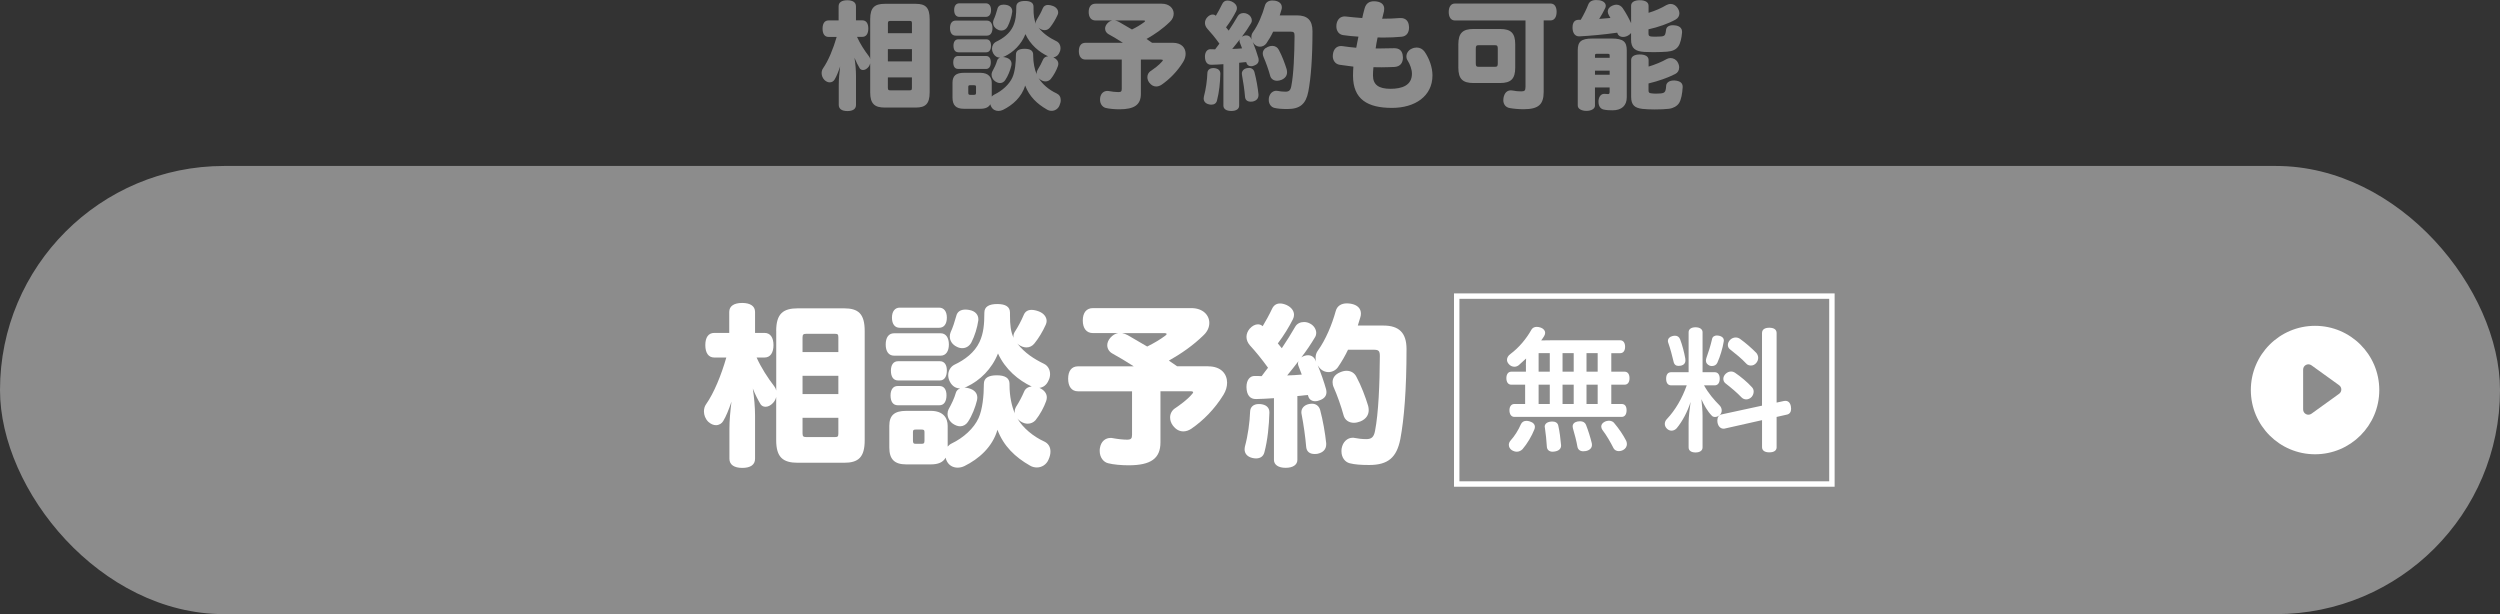 <?xml version="1.0" encoding="UTF-8"?><svg id="_レイヤー_2" xmlns="http://www.w3.org/2000/svg" viewBox="0 0 691.71 169.92"><rect x="0" y="0" width="691.71" height="169.92" fill="#333333" stroke="none"/><defs><style>.cls-1{fill:none;stroke:#fff;stroke-miterlimit:10;stroke-width:1.5px;}.cls-2{fill:#8c8c8c;}.cls-2,.cls-3{stroke-width:0px;}.cls-3{fill:#fff;}</style></defs><g id="design"><path class="cls-2" d="m240.77,5.28c0-3.23,1.28-4.22,4.03-4.22h8.58c2.66,0,3.84.99,3.84,4.22v20.29c0,3.2-1.18,4.19-3.84,4.19h-8.58c-2.75,0-4.03-.99-4.03-4.19v-8.03c-.1.38-.26.74-.54,1.06-.48.54-.99.77-1.44.77-.42,0-.74-.19-.93-.48-.48-.8-.96-1.73-1.44-2.91.26,1.66.42,3.46.42,5.02v8.03c0,1.12-.86,1.7-2.37,1.7s-2.4-.58-2.4-1.7v-5.57c0-1.57.16-3.26.38-5.06-.48,1.44-1.02,2.78-1.54,3.62-.26.45-.77.77-1.34.77-.45,0-.96-.19-1.44-.64-.54-.54-.8-1.25-.8-1.92,0-.48.13-.96.38-1.31,1.5-2.14,2.85-5.47,3.78-8.7h-2.24c-1.09,0-1.66-.86-1.66-2.3s.58-2.27,1.66-2.27h2.78V1.73c0-1.09.9-1.66,2.4-1.66s2.4.58,2.4,1.66v3.9h1.76c1.09,0,1.66.86,1.66,2.27s-.58,2.3-1.66,2.3h-1.47c.86,1.92,2.05,3.74,3.3,5.38.16.19.29.48.35.77V5.28Zm11.55,3.9v-2.72c0-.58-.13-.67-.64-.67h-5.31c-.51,0-.7.1-.7.67v2.72h6.66Zm0,7.81v-3.39h-6.66v3.39h6.66Zm-6.66,4.42v2.91c0,.58.19.67.7.67h5.31c.51,0,.64-.1.64-.67v-2.91h-6.66Z"/><path class="cls-2" d="m264.42,9.86c-1.02,0-1.57-.8-1.57-2.08s.54-2.08,1.57-2.08h8.64c.99,0,1.54.83,1.54,2.08s-.54,2.08-1.54,2.08h-8.64Zm9.95,16.89c.19-.22.45-.45.74-.58,2.21-1.06,4.13-2.82,4.99-4.7.74-1.6.99-4.19.99-6.37,0-1.12.9-1.6,2.4-1.6s2.37.48,2.37,1.6v.19c0,2.14.42,3.97.99,5.31-.03-.13-.03-.22-.03-.35,0-.32.1-.64.29-.96.51-.77,1.12-1.95,1.47-2.78.22-.54.74-.9,1.41-.93-2.46-1.15-4.93-3.2-6.27-6.14-1.15,2.91-3.36,5.02-5.79,6.18-.16.06-.29.13-.45.16.26,0,.51.06.8.13,1.06.29,1.6.9,1.6,1.76,0,.16-.03.32-.06.51-.29,1.22-.93,2.88-1.7,4-.35.51-.86.8-1.44.8-.42,0-.86-.16-1.34-.48-.64-.45-.99-1.15-.99-1.82,0-.32.06-.61.19-.86.54-.96,1.09-2.11,1.34-3.04.1-.38.38-.67.8-.83-.77,0-1.44-.38-1.89-1.22-.22-.42-.32-.83-.32-1.25,0-.83.45-1.6,1.18-1.95,1.89-.9,3.71-2.24,4.64-4.22.74-1.6.9-3.26.9-5.44,0-1.12.9-1.6,2.4-1.6s2.37.48,2.37,1.6v.58c0,1.63.13,3.04.7,4.16-.03-.1-.06-.22-.06-.35,0-.32.13-.67.38-1.02.48-.74,1.06-1.79,1.54-2.94.26-.61.74-.93,1.44-.93.42,0,.86.1,1.38.29.93.35,1.44,1.06,1.44,1.79,0,.22-.06.45-.16.67-.58,1.28-1.31,2.5-2.11,3.49-.38.48-.9.74-1.47.74-.48,0-.99-.16-1.5-.54-.06-.06-.16-.13-.22-.19,1.44,1.82,3.14,2.88,4.96,3.78.74.35,1.15,1.09,1.15,1.92,0,.35-.06.74-.26,1.12-.38.93-1.02,1.34-1.73,1.44.86.38,1.38,1.02,1.38,1.76,0,.22-.03.45-.13.7-.38,1.09-1.12,2.5-1.98,3.55-.35.38-.86.64-1.44.64-.42,0-.86-.13-1.31-.42-.26-.16-.45-.35-.61-.54,1.02,1.76,2.98,3.36,4.96,4.26.77.35,1.18.99,1.18,1.89,0,.45-.13.99-.38,1.54-.38.86-1.22,1.41-2.14,1.41-.42,0-.86-.1-1.28-.35-2.75-1.57-4.9-3.62-6.05-6.66-.93,3.23-3.49,5.44-6.14,6.75-.42.19-.83.29-1.25.29-.83,0-1.57-.38-1.98-1.15-.13-.22-.19-.45-.26-.7-.48.86-1.38,1.25-2.75,1.25h-4.58c-2.18,0-3.14-.96-3.14-3.14v-4.03c0-1.95.96-2.78,3.14-2.78h4.58c2.34,0,3.14,1.34,3.14,2.78v3.87Zm-9.28-7.68c-.9,0-1.34-.7-1.34-1.82,0-1.06.45-1.76,1.34-1.76h7.74c.86,0,1.31.67,1.31,1.73,0,1.12-.45,1.86-1.31,1.86h-7.74Zm.06-4.61c-.9,0-1.34-.7-1.34-1.82,0-1.06.45-1.76,1.34-1.76h7.74c.86,0,1.31.67,1.31,1.73,0,1.12-.45,1.86-1.31,1.86h-7.74Zm.29-9.79c-.86,0-1.44-.64-1.44-1.89s.58-1.86,1.44-1.86h7.33c.86,0,1.44.67,1.44,1.86,0,1.25-.58,1.89-1.44,1.89h-7.33Zm4.61,19.39c0-.38-.1-.48-.58-.48h-1.02c-.45,0-.54.1-.54.48v1.57c0,.48.1.61.54.61h1.02c.48,0,.58-.13.58-.61v-1.57Zm5.92-21.63c.19-.74.77-1.15,1.73-1.15.19,0,.42.03.64.06,1.22.19,1.73.96,1.73,1.7v.22c-.19,1.38-.67,2.91-1.28,4.1-.35.67-.96,1.09-1.7,1.09-.32,0-.67-.06-1.02-.26-.9-.42-1.31-1.18-1.31-1.92,0-.29.06-.54.16-.8.38-.8.77-1.98,1.06-3.04Z"/><path class="cls-2" d="m324.52,11.84c2.4,0,3.52,1.41,3.52,3.04,0,.74-.22,1.5-.67,2.24-1.63,2.66-3.78,4.8-5.95,6.3-.48.32-.99.51-1.5.51-.7,0-1.38-.32-1.95-1.09-.35-.48-.51-.99-.51-1.5,0-.67.32-1.28.86-1.66.99-.67,2.34-1.63,3.2-2.66.16-.16.22-.29.22-.35,0-.13-.19-.19-.54-.19h-5.54v9.5c0,2.98-1.76,4.26-5.92,4.26-1.28,0-2.85-.13-3.81-.38-.83-.19-1.57-1.06-1.57-2.27,0-.16,0-.35.03-.51.19-1.31,1.06-1.92,1.98-1.92.13,0,.26,0,.38.03.83.16,1.95.29,2.69.29s.93-.22.93-.9v-8.1h-10.05c-1.18,0-1.82-.9-1.82-2.34s.64-2.3,1.82-2.3h10.37c-1.34-.86-2.72-1.7-4-2.4-.58-.32-.93-.9-.93-1.54,0-.45.19-.93.58-1.38.45-.51.93-.77,1.44-.86h-4.67c-1.22,0-1.89-.9-1.89-2.34s.67-2.3,1.89-2.3h18.27c2.18,0,3.36,1.31,3.36,2.75,0,.77-.32,1.57-1.02,2.24-2.02,1.98-4.22,3.49-6.5,4.77.51.35,1.02.7,1.54,1.06h5.76Zm-16-6.17c.35.06.7.19,1.06.38,1.12.64,2.34,1.34,3.62,2.11,1.34-.67,2.37-1.28,3.36-2.02.16-.13.26-.22.26-.32s-.16-.16-.45-.16h-7.84Z"/><path class="cls-2" d="m336.72,27.81c-.19.8-.8,1.15-1.57,1.15-.22,0-.45-.03-.7-.1-.9-.22-1.41-.8-1.41-1.6,0-.16.03-.35.06-.54.54-1.98.9-4.51.96-6.5.03-.86.67-1.38,1.6-1.38h.26c1.09.1,1.73.61,1.73,1.54v.06c-.06,2.37-.32,5.09-.93,7.36Zm1.76-10.05c-1.18.1-2.27.13-3.3.16-1.15.03-1.76-.77-1.79-2.18v-.1c0-1.25.64-2.05,1.54-2.02.42,0,.83,0,1.28.03.38-.54.8-1.06,1.18-1.57-1.12-1.57-2.3-3.01-3.39-4.19-.38-.45-.61-.99-.61-1.54,0-.51.19-1.06.58-1.5.51-.58,1.06-.83,1.57-.83.32,0,.64.13.86.35.61-1.02,1.25-2.18,1.73-3.2.32-.7.83-1.02,1.5-1.02.38,0,.77.1,1.22.29.9.42,1.38,1.09,1.38,1.82,0,.26-.06.54-.19.8-.7,1.41-1.7,3.04-2.82,4.51.26.29.48.58.74.9.93-1.38,1.76-2.72,2.5-4,.32-.58.96-.86,1.63-.86.38,0,.77.1,1.12.29.74.38,1.15,1.09,1.15,1.76,0,.26-.06.51-.22.77-.74,1.25-1.6,2.53-2.56,3.78.16-.13.35-.22.54-.29.26-.1.48-.13.7-.13.64,0,1.15.35,1.41.99.03.06.06.13.1.22-.06-.26-.1-.48-.1-.74,0-.48.13-.96.45-1.38,1.41-1.95,2.59-4.77,3.3-7.33.26-.93,1.02-1.41,2.08-1.41.22,0,.48.03.74.06,1.22.22,1.86.9,1.86,1.82,0,.26-.03.51-.13.77-.13.48-.29.96-.45,1.47h4.77c2.88,0,4.29,1.34,4.29,4.35,0,7.55-.45,13.02-1.15,16.73-.67,3.42-2.27,4.83-5.79,4.83-1.57,0-2.72-.1-3.62-.32s-1.54-1.09-1.54-2.21c0-.19,0-.35.03-.54.22-1.25,1.09-1.98,2.05-1.98.1,0,.22,0,.35.03.67.13,1.38.22,2.18.22.93,0,1.41-.32,1.63-1.54.64-3.23.86-8.7.9-13.85,0-.99-.19-1.22-1.15-1.22h-4.77c-.54,1.15-1.18,2.24-1.89,3.26-.42.58-1.09.9-1.76.9-.54,0-1.12-.22-1.54-.67-.16-.19-.32-.38-.45-.61.61,1.47,1.18,3.1,1.57,4.48.03.19.06.35.06.51,0,.74-.45,1.25-1.31,1.54-.29.13-.54.16-.8.16-.64,0-1.15-.38-1.28-.96l-.06-.19c-.22.03-.48.03-.7.06-.42.06-.83.1-1.25.13v11.87c0,.9-.8,1.47-2.18,1.47s-2.18-.58-2.18-1.47v-11.52Zm2.46-4.22c.9-.03,1.79-.06,2.72-.16-.19-.54-.42-1.09-.61-1.6-.06-.13-.1-.29-.1-.42,0-.16.03-.32.1-.48-.67.9-1.41,1.79-2.11,2.66Zm7.26,12.61v.19c0,.93-.58,1.54-1.63,1.76-.19.03-.38.03-.54.03-.86,0-1.44-.42-1.54-1.25-.16-1.92-.48-4.16-.86-6.18-.03-.13-.03-.22-.03-.35,0-.7.51-1.31,1.41-1.5.19-.03.38-.06.58-.06.74,0,1.31.45,1.5,1.18.51,1.92.93,4.29,1.12,6.18Zm7.81-6.91c.06.26.1.48.1.74,0,.9-.48,1.66-1.54,2.11-.42.16-.83.26-1.22.26-.93,0-1.7-.51-1.92-1.41-.45-1.66-1.22-3.81-1.82-5.15-.16-.35-.22-.67-.22-.99,0-.8.48-1.44,1.38-1.82.45-.19.83-.29,1.22-.29.83,0,1.5.42,1.86,1.15.86,1.6,1.66,3.71,2.18,5.41Z"/><path class="cls-2" d="m382.4,5.18c1.79,0,3.42-.06,4.9-.19h.26c1.38,0,2.18.86,2.27,2.24.03.13.03.26.03.38,0,1.34-.64,2.46-2.14,2.56-1.47.13-3.14.22-4.99.22-.51,0-1.02,0-1.57-.03-.22,1.02-.42,2.11-.54,3.04h1.5c1.28,0,2.43-.03,3.52-.06h.16c1.38,0,2.24.7,2.34,2.24.03.13.03.26.03.35,0,1.34-.64,2.46-2.27,2.59-1.06.03-2.27.1-3.65.1-.7,0-1.47,0-2.24-.03-.1.83-.13,1.63-.13,2.3,0,2.59,1.63,3.68,4.83,3.68s5.95-.93,5.95-4.19c0-1.15-.51-2.56-1.18-3.62-.26-.35-.35-.77-.35-1.15,0-.86.54-1.73,1.47-2.14.45-.22.93-.32,1.38-.32.86,0,1.66.42,2.18,1.15,1.31,1.92,2.18,4.32,2.18,6.56,0,5.76-4.83,8.99-11.2,8.99-6.75,0-10.78-2.37-10.78-8.89,0-.8.03-1.7.1-2.53-1.09-.13-2.59-.32-3.81-.51-1.18-.19-1.89-1.18-1.89-2.4,0-.16,0-.29.03-.45.16-1.47,1.02-2.34,2.27-2.34.13,0,.26,0,.38.03,1.22.19,2.46.32,3.81.45.16-.96.42-2.08.61-3.07-1.44-.1-2.91-.22-4.19-.42-1.22-.16-1.92-1.15-1.92-2.43,0-.19,0-.35.03-.54.22-1.41,1.06-2.21,2.3-2.21.13,0,.26,0,.38.03,1.28.16,2.82.29,4.45.42.16-.77.42-1.82.67-2.72.38-1.34,1.28-1.92,2.56-1.92.19,0,.38,0,.61.03,1.57.19,2.24.99,2.24,2.05,0,.22-.03.45-.06.67-.19.8-.35,1.47-.51,2.08Z"/><path class="cls-2" d="m402.54,5.66c-1.09,0-1.7-.93-1.7-2.34s.61-2.34,1.7-2.34h26.49c1.09,0,1.66.93,1.66,2.3s-.58,2.37-1.66,2.37h-1.92v19.74c0,3.46-1.34,4.83-5.57,4.83-1.28,0-2.78-.13-3.81-.32-1.12-.19-1.79-1.02-1.79-2.21,0-.19.03-.42.06-.64.26-1.34.96-2.05,2.05-2.05.16,0,.35.03.54.06.77.16,1.5.22,2.27.22.96,0,1.22-.19,1.22-1.25V5.66h-19.55Zm16.7,13.05c0,3.1-1.18,4.26-4.19,4.26h-7.36c-3.01,0-4.19-1.15-4.19-4.26v-6.43c0-3.1,1.18-4.26,4.19-4.26h7.36c3.01,0,4.19,1.15,4.19,4.26v6.43Zm-4.83-5.28c0-.7-.13-.93-.83-.93h-4.42c-.7,0-.83.22-.83.93v4.13c0,.7.13.93.83.93h4.42c.7,0,.83-.22.83-.93v-4.13Z"/><path class="cls-2" d="m456.12,3.55c1.92-.58,3.62-1.34,4.93-2.14.38-.19.77-.32,1.18-.32.67,0,1.38.32,1.89,1.06.35.51.54,1.06.54,1.54,0,.7-.35,1.34-1.06,1.73-2.08,1.15-4.74,2.08-7.49,2.69v1.18c0,.61.22.77.93.83.29.03.61.03.96.03.54,0,1.12-.03,1.57-.06.58-.03.99-.19,1.15-.58.13-.29.19-.83.26-1.31.1-.74.77-1.22,1.89-1.22.16,0,.29,0,.45.03,1.28.1,2.08.7,2.08,1.79v.19c-.13,1.5-.45,2.98-1.02,3.81-.64.93-1.63,1.38-3.14,1.5-.93.06-2.3.13-3.71.13-.86,0-1.76-.03-2.53-.06-2.56-.16-3.71-.99-3.71-3.42v-1.82c-.19.26-.45.48-.77.67-.48.29-.99.42-1.47.42-.7,0-1.28-.32-1.5-.96-.03-.06-.06-.16-.1-.22-3.78.54-7.42.86-10.4,1.02h-.13c-1.09,0-1.73-.83-1.82-2.18v-.32c0-1.25.51-2.05,1.6-2.08h.67c.86-1.47,1.6-2.98,2.05-4.16.32-.9,1.09-1.31,2.21-1.31.29,0,.61.03.93.06,1.15.22,1.73.83,1.73,1.54,0,.22-.06.45-.16.64-.48.99-1.02,1.98-1.66,2.98.51-.06,1.06-.1,1.57-.13.51-.06,1.02-.1,1.54-.13-.16-.29-.29-.54-.45-.8-.19-.32-.29-.67-.29-.99,0-.64.38-1.22,1.22-1.6.42-.19.8-.29,1.15-.29.77,0,1.38.38,1.79.99.83,1.22,1.73,2.85,2.3,4.13V1.6c0-.99.9-1.54,2.4-1.54s2.43.54,2.43,1.54v1.95Zm-14.81,25.66c0,.93-1.09,1.47-2.37,1.47s-2.4-.54-2.4-1.47v-15.29c0-2.34.86-3.26,4.06-3.26h5.34c3.26,0,4.16.93,4.16,3.26v13.02c0,2.27-1.41,3.58-3.94,3.58-.77,0-1.82-.03-2.66-.26-.58-.19-1.22-.8-1.22-2.08v-.35c.13-1.31.86-1.86,1.57-1.86h.16c.26.03.58.06.9.06.26,0,.45-.1.45-.58v-1.25h-4.06v4.99Zm4.06-13.21v-.61c0-.45-.1-.51-.67-.51h-2.72c-.58,0-.67.06-.67.51v.61h4.06Zm0,4.67v-1.12h-4.06v1.12h4.06Zm10.75-2.24c1.89-.58,3.68-1.31,5.06-2.11.32-.16.67-.26,1.02-.26.8,0,1.57.42,1.98,1.15.29.51.42.99.42,1.44,0,.8-.38,1.47-1.09,1.82-1.98,1.02-4.7,1.98-7.39,2.62v1.95c0,.54.19.7.67.77.38.06.9.1,1.41.1s.99-.03,1.31-.06c.64-.06,1.02-.22,1.22-.61.16-.32.26-1.02.29-1.66.1-.7.86-1.31,2.05-1.31h.26c1.47.1,2.24.67,2.24,1.73v.13c-.1,1.76-.42,3.52-1.02,4.42-.54.8-1.54,1.38-2.72,1.54-.93.13-2.5.19-4.06.19-1.28,0-2.53-.06-3.39-.16-2.02-.26-3.07-.99-3.07-3.33v-10.18c0-.99.9-1.54,2.4-1.54s2.43.54,2.43,1.54v1.82Z"/><rect class="cls-2" x="0" y="45.92" width="691.71" height="124" rx="62" ry="62"/><path class="cls-3" d="m214.76,91.6c0-4.81,1.91-6.29,6-6.29h12.77c3.95,0,5.72,1.48,5.72,6.29v30.2c0,4.76-1.76,6.24-5.72,6.24h-12.77c-4.1,0-6-1.48-6-6.24v-11.96c-.14.57-.38,1.1-.81,1.57-.71.81-1.48,1.14-2.14,1.14-.62,0-1.1-.29-1.38-.71-.71-1.19-1.43-2.57-2.14-4.34.38,2.48.62,5.15.62,7.48v11.96c0,1.67-1.29,2.52-3.52,2.52s-3.57-.86-3.57-2.52v-8.29c0-2.33.24-4.86.57-7.53-.71,2.14-1.52,4.14-2.29,5.38-.38.67-1.14,1.14-2,1.14-.67,0-1.43-.29-2.14-.95-.81-.81-1.19-1.86-1.19-2.86,0-.71.19-1.43.57-1.95,2.24-3.19,4.24-8.15,5.62-12.96h-3.33c-1.62,0-2.48-1.29-2.48-3.43s.86-3.38,2.48-3.38h4.14v-5.81c0-1.62,1.33-2.48,3.57-2.48s3.57.86,3.57,2.48v5.81h2.62c1.62,0,2.48,1.29,2.48,3.38s-.86,3.43-2.48,3.43h-2.19c1.29,2.86,3.05,5.57,4.91,8,.24.29.43.71.52,1.14v-16.48Zm17.2,5.81v-4.05c0-.86-.19-1-.95-1h-7.91c-.76,0-1.05.14-1.05,1v4.05h9.91Zm0,11.62v-5.05h-9.91v5.05h9.91Zm-9.91,6.57v4.33c0,.86.29,1,1.05,1h7.91c.76,0,.95-.14.95-1v-4.33h-9.91Z"/><path class="cls-3" d="m247.39,98.41c-1.52,0-2.33-1.19-2.33-3.1s.81-3.1,2.33-3.1h12.86c1.48,0,2.29,1.24,2.29,3.1s-.81,3.1-2.29,3.1h-12.86Zm14.82,25.15c.29-.33.67-.67,1.1-.86,3.29-1.57,6.15-4.19,7.43-7,1.1-2.38,1.48-6.24,1.48-9.48,0-1.67,1.33-2.38,3.57-2.38s3.53.71,3.53,2.38v.29c0,3.19.62,5.91,1.48,7.91-.05-.19-.05-.33-.05-.52,0-.48.14-.95.43-1.43.76-1.14,1.67-2.91,2.19-4.14.33-.81,1.1-1.33,2.1-1.38-3.67-1.71-7.34-4.76-9.34-9.15-1.71,4.33-5,7.48-8.62,9.19-.24.1-.43.19-.67.24.38,0,.76.1,1.19.19,1.57.43,2.38,1.33,2.38,2.62,0,.24-.05.48-.1.76-.43,1.81-1.38,4.29-2.52,5.96-.52.76-1.29,1.19-2.14,1.19-.62,0-1.29-.24-2-.71-.95-.67-1.48-1.71-1.48-2.71,0-.48.1-.91.29-1.29.81-1.43,1.62-3.14,2-4.53.14-.57.57-1,1.19-1.24-1.14,0-2.14-.57-2.81-1.81-.33-.62-.48-1.24-.48-1.86,0-1.24.67-2.38,1.76-2.91,2.81-1.33,5.53-3.33,6.91-6.29,1.1-2.38,1.33-4.86,1.33-8.1,0-1.67,1.33-2.38,3.57-2.38s3.52.71,3.52,2.38v.86c0,2.43.19,4.53,1.05,6.19-.05-.14-.1-.33-.1-.52,0-.48.19-1,.57-1.53.71-1.1,1.57-2.67,2.29-4.38.38-.9,1.1-1.38,2.14-1.38.62,0,1.29.14,2.05.43,1.38.53,2.14,1.57,2.14,2.67,0,.33-.1.67-.24,1-.86,1.91-1.95,3.72-3.14,5.19-.57.71-1.33,1.1-2.19,1.1-.71,0-1.48-.24-2.24-.81-.1-.09-.24-.19-.33-.29,2.14,2.71,4.67,4.29,7.38,5.62,1.1.52,1.71,1.62,1.71,2.86,0,.52-.1,1.1-.38,1.67-.57,1.38-1.52,2-2.57,2.14,1.29.57,2.05,1.52,2.05,2.62,0,.33-.05.67-.19,1.05-.57,1.62-1.67,3.71-2.95,5.29-.52.57-1.29.95-2.14.95-.62,0-1.29-.19-1.95-.62-.38-.24-.67-.52-.9-.81,1.52,2.62,4.43,5,7.38,6.34,1.14.53,1.76,1.48,1.76,2.81,0,.67-.19,1.48-.57,2.29-.57,1.29-1.81,2.1-3.19,2.1-.62,0-1.29-.14-1.91-.52-4.1-2.33-7.29-5.38-9-9.91-1.38,4.81-5.19,8.1-9.15,10.05-.62.29-1.24.43-1.86.43-1.24,0-2.33-.57-2.95-1.71-.19-.33-.29-.67-.38-1.05-.71,1.29-2.05,1.86-4.1,1.86h-6.81c-3.24,0-4.67-1.43-4.67-4.67v-6c0-2.91,1.43-4.14,4.67-4.14h6.81c3.48,0,4.67,2,4.67,4.14v5.76Zm-13.81-11.43c-1.33,0-2-1.05-2-2.71,0-1.57.67-2.62,2-2.62h11.53c1.29,0,1.95,1,1.95,2.57,0,1.67-.67,2.76-1.95,2.76h-11.53Zm.1-6.86c-1.33,0-2-1.05-2-2.71,0-1.57.67-2.62,2-2.62h11.53c1.29,0,1.95,1,1.95,2.57,0,1.67-.67,2.76-1.95,2.76h-11.53Zm.43-14.58c-1.29,0-2.14-.95-2.14-2.81,0-1.76.86-2.76,2.14-2.76h10.91c1.29,0,2.14,1,2.14,2.76,0,1.86-.86,2.81-2.14,2.81h-10.91Zm6.86,28.87c0-.57-.14-.71-.86-.71h-1.52c-.67,0-.81.14-.81.71v2.33c0,.71.14.91.81.91h1.52c.71,0,.86-.19.86-.91v-2.33Zm8.81-32.2c.29-1.1,1.14-1.71,2.57-1.71.29,0,.62.05.95.1,1.81.29,2.57,1.43,2.57,2.53v.33c-.29,2.05-1,4.34-1.91,6.1-.52,1-1.43,1.62-2.52,1.62-.48,0-1-.1-1.52-.38-1.33-.62-1.95-1.76-1.95-2.86,0-.43.1-.81.24-1.19.57-1.19,1.14-2.95,1.57-4.53Z"/><path class="cls-3" d="m334.28,101.36c3.57,0,5.24,2.1,5.24,4.53,0,1.1-.33,2.24-1,3.33-2.43,3.96-5.62,7.15-8.86,9.38-.71.48-1.48.76-2.24.76-1.05,0-2.05-.48-2.91-1.62-.52-.71-.76-1.48-.76-2.24,0-1,.48-1.91,1.29-2.48,1.48-1,3.48-2.43,4.76-3.96.24-.24.33-.43.33-.52,0-.19-.29-.29-.81-.29h-8.24v14.15c0,4.43-2.62,6.34-8.81,6.34-1.91,0-4.24-.19-5.67-.57-1.24-.29-2.33-1.57-2.33-3.38,0-.24,0-.52.05-.76.29-1.95,1.57-2.86,2.95-2.86.19,0,.38,0,.57.05,1.24.24,2.91.43,4,.43s1.38-.33,1.38-1.33v-12.05h-14.96c-1.76,0-2.72-1.33-2.72-3.48s.95-3.43,2.72-3.43h15.43c-2-1.29-4.05-2.53-5.95-3.57-.86-.48-1.38-1.33-1.38-2.29,0-.67.29-1.38.86-2.05.67-.76,1.38-1.14,2.14-1.29h-6.96c-1.81,0-2.81-1.33-2.81-3.48s1-3.43,2.81-3.43h27.2c3.24,0,5,1.95,5,4.1,0,1.14-.48,2.33-1.52,3.33-3,2.95-6.29,5.19-9.67,7.1.76.52,1.52,1.05,2.29,1.57h8.57Zm-23.82-9.19c.52.09,1.05.29,1.57.57,1.67.95,3.48,2,5.38,3.14,2-1,3.53-1.91,5-3,.24-.19.38-.33.38-.47s-.24-.24-.67-.24h-11.67Z"/><path class="cls-3" d="m349.84,125.13c-.29,1.19-1.19,1.71-2.33,1.71-.33,0-.67-.05-1.05-.14-1.33-.33-2.1-1.19-2.1-2.38,0-.24.05-.52.1-.81.81-2.96,1.33-6.72,1.43-9.67.05-1.29,1-2.05,2.38-2.05h.38c1.62.14,2.57.91,2.57,2.29v.1c-.09,3.53-.48,7.57-1.38,10.96Zm2.62-14.96c-1.76.14-3.38.19-4.91.24-1.71.05-2.62-1.14-2.67-3.24v-.14c0-1.86.95-3.05,2.29-3,.62,0,1.24,0,1.91.05.57-.81,1.19-1.57,1.76-2.33-1.67-2.33-3.43-4.48-5.05-6.24-.57-.67-.91-1.48-.91-2.29,0-.76.29-1.57.86-2.24.76-.86,1.57-1.24,2.33-1.24.48,0,.95.19,1.29.52.91-1.53,1.86-3.24,2.57-4.76.48-1.05,1.24-1.53,2.24-1.53.57,0,1.14.14,1.81.43,1.33.62,2.05,1.62,2.05,2.71,0,.38-.09.81-.29,1.19-1.05,2.1-2.52,4.53-4.19,6.72.38.43.71.86,1.1,1.33,1.38-2.05,2.62-4.05,3.72-5.96.48-.86,1.43-1.29,2.43-1.29.57,0,1.14.14,1.67.43,1.1.57,1.71,1.62,1.71,2.62,0,.38-.1.76-.33,1.14-1.1,1.86-2.38,3.76-3.81,5.62.24-.19.52-.33.81-.43.38-.14.71-.19,1.05-.19.95,0,1.72.52,2.1,1.48.05.1.09.19.14.33-.09-.38-.14-.71-.14-1.1,0-.71.19-1.43.67-2.05,2.1-2.91,3.86-7.1,4.91-10.91.38-1.38,1.52-2.1,3.1-2.1.33,0,.71.05,1.1.1,1.81.33,2.76,1.33,2.76,2.71,0,.38-.05.76-.19,1.14-.19.71-.43,1.43-.67,2.19h7.1c4.29,0,6.38,2,6.38,6.48,0,11.24-.67,19.39-1.71,24.91-1,5.1-3.38,7.19-8.62,7.19-2.33,0-4.05-.14-5.38-.48-1.33-.33-2.29-1.62-2.29-3.29,0-.29,0-.52.05-.81.33-1.86,1.62-2.96,3.05-2.96.14,0,.33,0,.52.05,1,.19,2.05.33,3.24.33,1.38,0,2.1-.48,2.43-2.29.95-4.81,1.29-12.96,1.33-20.63,0-1.48-.29-1.81-1.71-1.81h-7.1c-.81,1.71-1.76,3.33-2.81,4.86-.62.86-1.62,1.33-2.62,1.33-.81,0-1.67-.33-2.29-1-.24-.29-.48-.57-.67-.9.91,2.19,1.76,4.62,2.33,6.67.05.29.1.52.1.76,0,1.1-.67,1.86-1.95,2.29-.43.19-.81.24-1.19.24-.95,0-1.71-.57-1.91-1.43l-.09-.29c-.33.05-.71.05-1.05.09-.62.1-1.24.14-1.86.19v17.67c0,1.33-1.19,2.19-3.24,2.19s-3.24-.86-3.24-2.19v-17.15Zm3.67-6.29c1.33-.05,2.67-.1,4.05-.24-.29-.81-.62-1.62-.91-2.38-.09-.19-.14-.43-.14-.62,0-.24.05-.48.14-.71-1,1.33-2.1,2.67-3.14,3.96Zm10.81,18.77v.29c0,1.38-.86,2.29-2.43,2.62-.29.05-.57.05-.81.05-1.29,0-2.14-.62-2.29-1.86-.24-2.86-.71-6.19-1.29-9.2-.05-.19-.05-.33-.05-.52,0-1.05.76-1.95,2.1-2.24.29-.05.57-.09.86-.09,1.1,0,1.95.67,2.24,1.76.76,2.86,1.38,6.38,1.67,9.2Zm11.62-10.29c.09.38.14.71.14,1.1,0,1.33-.71,2.48-2.29,3.14-.62.24-1.24.38-1.81.38-1.38,0-2.52-.76-2.86-2.1-.67-2.48-1.81-5.67-2.71-7.67-.24-.52-.33-1-.33-1.48,0-1.19.71-2.14,2.05-2.71.67-.29,1.24-.43,1.81-.43,1.24,0,2.24.62,2.76,1.71,1.29,2.38,2.48,5.53,3.24,8.05Z"/><path class="cls-3" d="m422.18,100.96c0-.59.04-1.18.07-1.77-.62.59-1.29,1.21-2.02,1.84-.37.29-.77.44-1.21.44-.59,0-1.21-.26-1.62-.81-.29-.33-.44-.73-.44-1.1,0-.59.33-1.18.96-1.62,2.32-1.73,4.38-4.16,5.85-6.8.33-.48.81-.7,1.43-.7.33,0,.74.07,1.14.22.77.29,1.18.85,1.18,1.43,0,.29-.11.63-.29.92-.26.41-.52.81-.81,1.18.99-.04,1.95-.04,2.91-.04h18.95c.88,0,1.36.74,1.36,1.8s-.48,1.77-1.36,1.77h-2.46v5.12h3.68c.88,0,1.36.7,1.36,1.8s-.48,1.8-1.36,1.8h-3.68v5.34h2.87c.92,0,1.36.66,1.36,1.73s-.44,1.84-1.36,1.84h-29.69c-.88,0-1.36-.77-1.36-1.84,0-.99.48-1.73,1.36-1.73h2.98v-5.34h-3.83c-.85,0-1.36-.7-1.36-1.8s.51-1.8,1.36-1.8h4.05v-1.88Zm2.5,17.14c0,.22-.04.41-.11.63-.77,1.95-1.99,4.01-3.31,5.55-.44.44-.99.7-1.58.7-.44,0-.96-.15-1.4-.44-.51-.33-.81-.88-.81-1.47,0-.37.15-.81.48-1.18,1.1-1.21,2.13-2.83,2.87-4.53.29-.62.85-.92,1.51-.92.29,0,.59.04.92.15.96.29,1.43.85,1.43,1.51Zm4.12-15.27v-5.12h-3.09v5.12h3.09Zm0,8.94v-5.34h-3.09v5.34h3.09Zm3.13,11.51c0,.96-.77,1.54-1.91,1.66-.15.04-.26.04-.41.04-.96,0-1.58-.52-1.62-1.4-.11-1.62-.29-3.64-.55-5.3-.04-.07-.04-.15-.04-.26,0-.7.62-1.25,1.62-1.36.15-.04.29-.04.44-.04.88,0,1.54.37,1.69,1.14.37,1.62.62,3.61.77,5.37v.15Zm3.49-20.45v-5.12h-3.09v5.12h3.09Zm0,8.94v-5.34h-3.09v5.34h3.09Zm1.77,4.78c.77,0,1.36.33,1.62.96.66,1.69,1.21,3.46,1.62,5.15.04.15.04.29.04.44,0,.85-.63,1.47-1.66,1.69-.26.04-.51.07-.74.07-.85,0-1.47-.44-1.62-1.25-.26-1.58-.77-3.46-1.25-5.11-.04-.19-.07-.37-.07-.52,0-.7.48-1.18,1.32-1.36.26-.04.52-.07.74-.07Zm4.86-13.72v-5.12h-3.09v5.12h3.09Zm0,8.94v-5.34h-3.09v5.34h3.09Zm3.09,4.63c.59,0,1.1.22,1.4.55,1.4,1.65,2.5,3.27,3.42,5.04.11.29.18.59.18.88,0,.66-.37,1.29-1.07,1.66-.37.18-.74.29-1.14.29-.59,0-1.14-.22-1.47-.77-.88-1.73-1.88-3.5-3.13-5.15-.18-.29-.29-.59-.29-.88,0-.48.26-.96.88-1.29.4-.22.85-.33,1.21-.33Z"/><path class="cls-3" d="m471.48,106.62c1.21,2.21,2.8,4.05,4.3,5.55.37.37.59.88.59,1.4,0,.37-.11.77-.4,1.1-.41.48-.96.7-1.44.7-.37,0-.7-.11-.92-.37-1.18-1.21-2.17-2.94-2.87-4.56.18,1.51.33,3.27.33,4.71v8.64c0,.88-.74,1.4-1.95,1.4s-1.91-.52-1.91-1.4v-6.77c0-1.73.29-3.9.55-5.81-.81,2.61-2.28,5.41-3.86,7.29-.37.4-.88.66-1.4.66-.44,0-.92-.18-1.29-.55-.4-.4-.59-.85-.59-1.32s.18-.96.59-1.36c2.32-2.46,4.19-5.67,5.48-9.31h-4.3c-.92,0-1.4-.7-1.4-1.84s.48-1.8,1.4-1.8h4.82v-11.07c0-.85.74-1.36,1.91-1.36s1.95.52,1.95,1.36v11.07h3.35c.92,0,1.4.7,1.4,1.8s-.48,1.84-1.4,1.84h-2.94Zm-5.15-6.92c0,.81-.48,1.29-1.21,1.47-.26.04-.48.07-.7.07-.63,0-1.18-.29-1.36-1.14-.37-1.58-.92-3.68-1.47-5.22-.07-.18-.11-.37-.11-.52,0-.7.51-1.18,1.21-1.36.26-.07.52-.11.74-.11.62,0,1.14.26,1.43.99.62,1.62,1.14,3.68,1.43,5.3.04.18.04.37.04.52Zm7.36,1.58c-.22,0-.48-.04-.66-.11-.66-.29-1.03-.77-1.03-1.36,0-.22.04-.44.11-.7.59-1.65,1.18-3.49,1.58-5.26.11-.7.7-1.03,1.36-1.03.22,0,.4.04.59.07.77.15,1.32.62,1.32,1.32,0,.11,0,.22-.04.33-.29,1.77-.96,4.08-1.77,5.85-.29.63-.88.88-1.47.88Zm17.88,22.44c0,.96-.77,1.44-2.02,1.44s-2.02-.48-2.02-1.44v-7.47l-10.3,2.32c-.11.04-.26.04-.37.04-.77,0-1.47-.59-1.66-1.73-.04-.18-.04-.37-.04-.52,0-.88.4-1.54,1.14-1.69l11.22-2.43v-20.09c0-.99.77-1.47,2.02-1.47s2.02.48,2.02,1.47v19.24l2.02-.44c.15-.04.26-.04.41-.04.74,0,1.29.44,1.51,1.47.04.26.07.52.07.74,0,.85-.41,1.43-1.1,1.58l-2.91.66v8.35Zm-6.84-16.59c.33.33.48.77.48,1.21,0,.52-.18,1.03-.55,1.47-.4.44-.96.7-1.51.7-.44,0-.92-.18-1.25-.51-1.25-1.33-3.02-2.8-4.49-3.94-.41-.33-.59-.77-.59-1.25s.22-.99.66-1.4.96-.62,1.47-.62c.37,0,.77.11,1.14.37,1.47.99,3.35,2.54,4.64,3.97Zm1.18-9.53c.33.37.55.88.55,1.4,0,.48-.15.96-.51,1.4-.41.52-.96.74-1.51.74-.51,0-.99-.18-1.29-.55-1.25-1.36-2.94-2.72-4.53-3.97-.37-.29-.55-.73-.55-1.18,0-.48.22-.99.62-1.4.44-.44.99-.66,1.55-.66.4,0,.81.11,1.18.37,1.54,1.1,3.24,2.58,4.49,3.86Z"/><rect class="cls-1" x="403.05" y="81.93" width="103.81" height="51.99"/><circle class="cls-3" cx="640.54" cy="107.92" r="17.77"/><path class="cls-2" d="m647.2,106.59l-7.66-5.52c-.96-.69-2.3,0-2.3,1.18v11.04c0,1.19,1.34,1.87,2.3,1.18l7.66-5.52c.81-.58.81-1.78,0-2.36Z"/></g></svg>